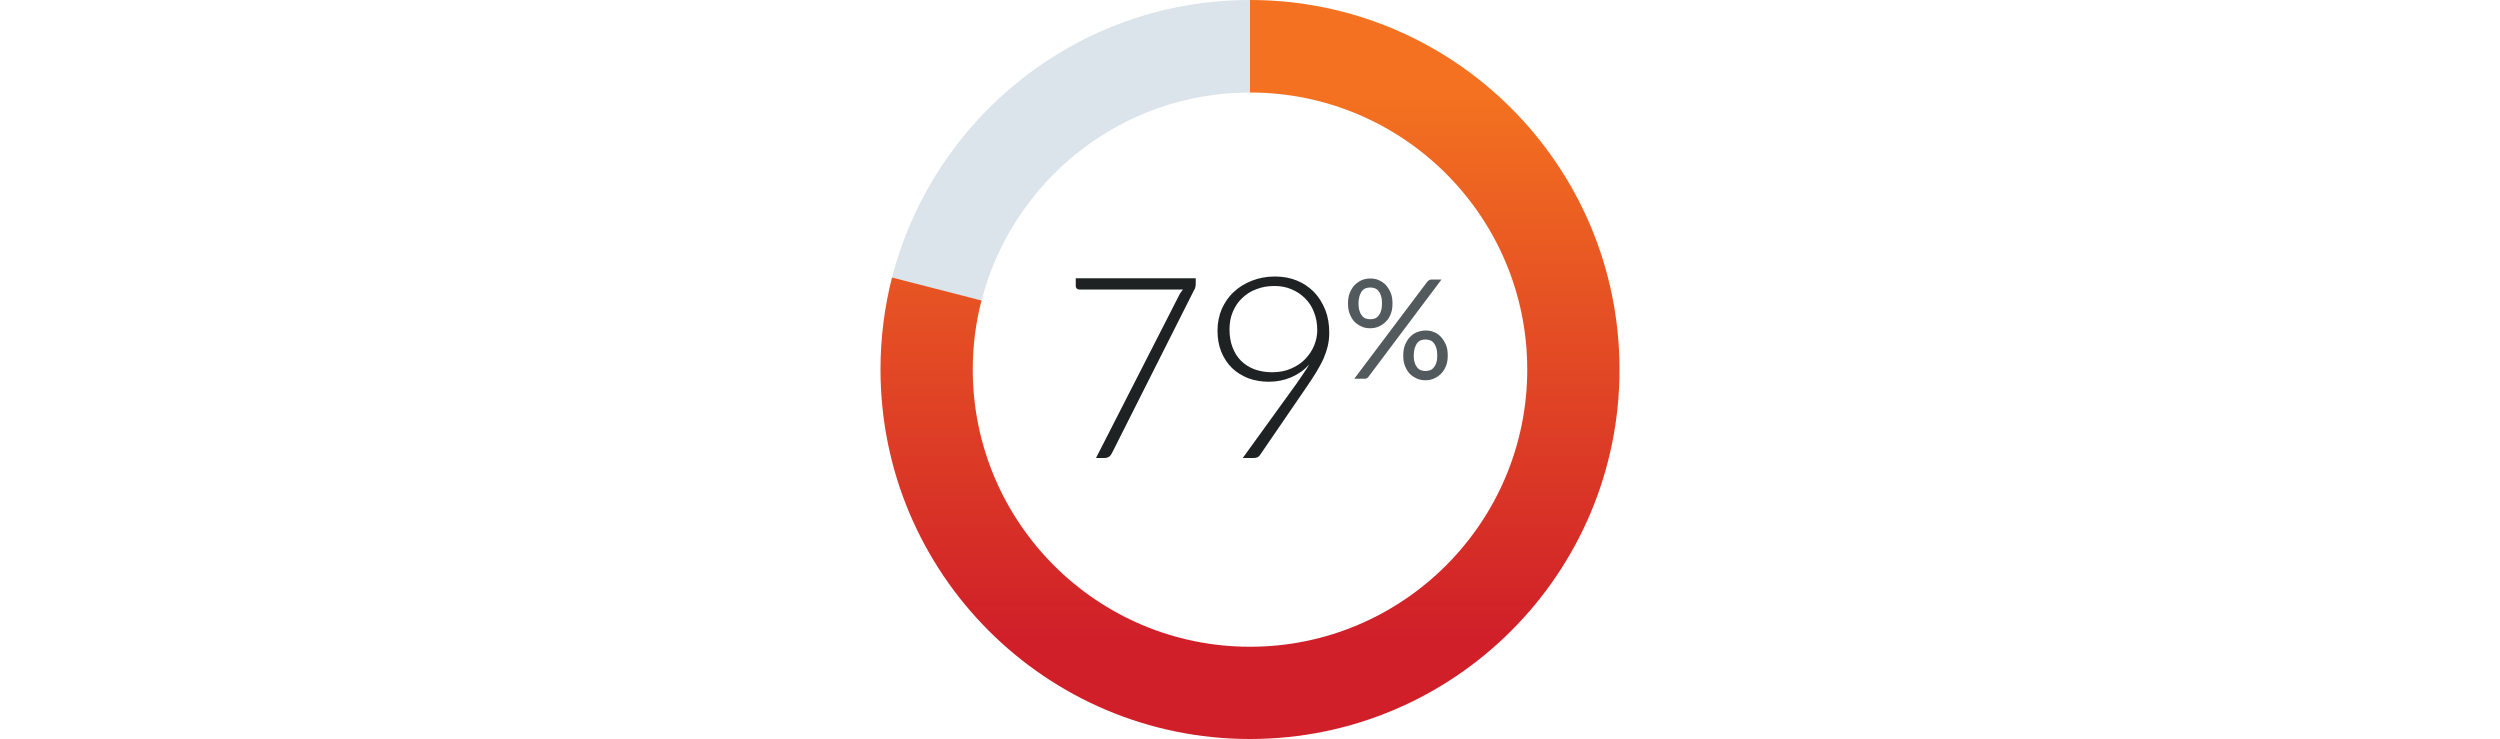 <?xml version="1.0" encoding="UTF-8"?> <!-- Generator: Adobe Illustrator 25.2.3, SVG Export Plug-In . SVG Version: 6.00 Build 0) --> <svg xmlns="http://www.w3.org/2000/svg" xmlns:xlink="http://www.w3.org/1999/xlink" version="1.1" id="Layer_1" x="0px" y="0px" viewBox="0 0 1000 295.6" style="enable-background:new 0 0 1000 295.6;" xml:space="preserve"> <style type="text/css"> .st0{fill-rule:evenodd;clip-rule:evenodd;fill:#DAE4EA;} .st1{fill-rule:evenodd;clip-rule:evenodd;fill:url(#SVGID_1_);} .st2{fill:#1F2223;} .st3{fill:#535A5D;} </style> <path class="st0" d="M500,0v37c-51.7,0-95.1,35.4-107.4,83.3l-35.8-9.2C373.2,47.2,431.1,0,500,0L500,0L500,0z"></path> <linearGradient id="SVGID_1_" gradientUnits="userSpaceOnUse" x1="500" y1="729.394" x2="500" y2="513.082" gradientTransform="matrix(1 0 0 -1 0 768.083)"> <stop offset="0" style="stop-color:#F37120"></stop> <stop offset="1" style="stop-color:#D01F29"></stop> </linearGradient> <path class="st1" d="M500,0c81.6,0,147.8,66.2,147.8,147.8S581.6,295.6,500,295.6s-147.8-66.2-147.8-147.8c0-12.7,1.6-25,4.6-36.8 l35.8,9.2c-2.3,8.8-3.5,18.1-3.5,27.6c0,61.2,49.7,110.9,110.9,110.9S610.9,209,610.9,147.8S561.2,37,500,37V0L500,0z"></path> <g> <path class="st2" d="M478.3,111.3v2.2c0,0.6-0.1,1.1-0.2,1.5c-0.1,0.4-0.3,0.8-0.5,1.1l-32.9,65.3c-0.3,0.5-0.6,1-1.1,1.3 c-0.5,0.3-1.1,0.5-1.8,0.5h-3.4l33.2-65c0.4-0.9,1-1.7,1.6-2.4h-41.5c-0.4,0-0.7-0.1-1-0.4c-0.3-0.3-0.4-0.6-0.4-1v-3.1 L478.3,111.3L478.3,111.3z"></path> <path class="st2" d="M518.5,153.6c1-1.5,2-2.8,2.8-4.1c0.9-1.3,1.7-2.5,2.4-3.7c-2,2.2-4.4,3.9-7.2,5.1c-2.8,1.2-5.8,1.8-9,1.8 c-2.9,0-5.7-0.5-8.2-1.4c-2.5-1-4.6-2.3-6.5-4.1c-1.8-1.8-3.3-4-4.3-6.5c-1-2.5-1.5-5.3-1.5-8.5c0-3.1,0.6-5.9,1.7-8.6 c1.2-2.6,2.7-4.9,4.8-6.8c2-1.9,4.4-3.4,7.2-4.5c2.8-1.1,5.9-1.7,9.2-1.7c3.2,0,6.1,0.5,8.8,1.6c2.7,1.1,4.9,2.6,6.9,4.6 c1.9,2,3.4,4.4,4.5,7.1c1.1,2.8,1.6,5.8,1.6,9.2c0,1.9-0.2,3.6-0.6,5.3c-0.4,1.7-1,3.4-1.7,5.1c-0.8,1.7-1.7,3.4-2.8,5.2 c-1.1,1.8-2.3,3.7-3.7,5.7l-18.9,27.6c-0.5,0.8-1.3,1.2-2.5,1.2h-4.4L518.5,153.6z M508.8,148.9c2.9,0,5.5-0.5,7.7-1.5 c2.3-1,4.2-2.3,5.7-3.9c1.5-1.6,2.7-3.4,3.5-5.4c0.8-2,1.2-4,1.2-6c0-2.6-0.4-5-1.3-7.2c-0.8-2.2-2-4-3.6-5.6 c-1.5-1.5-3.3-2.7-5.4-3.6c-2.1-0.9-4.4-1.3-6.8-1.3c-2.7,0-5.1,0.4-7.3,1.3c-2.2,0.8-4.1,2-5.7,3.6c-1.6,1.5-2.8,3.3-3.7,5.5 c-0.9,2.1-1.3,4.4-1.3,7c0,2.6,0.4,5,1.2,7.1c0.8,2.1,1.9,3.9,3.4,5.4c1.5,1.5,3.3,2.6,5.3,3.4C504,148.5,506.3,148.9,508.8,148.9z "></path> <path class="st3" d="M557,121.4c0,1.6-0.2,2.9-0.7,4.2s-1.1,2.2-2,3.1c-0.8,0.8-1.8,1.5-2.8,1.9c-1.1,0.5-2.2,0.7-3.4,0.7 c-1.3,0-2.5-0.2-3.5-0.7c-1.1-0.5-2-1.1-2.8-1.9c-0.8-0.8-1.4-1.9-1.9-3.1c-0.5-1.2-0.7-2.6-0.7-4.2c0-1.6,0.2-3,0.7-4.2 c0.5-1.2,1.1-2.3,1.9-3.1s1.7-1.5,2.8-2c1.1-0.5,2.3-0.7,3.5-0.7c1.3,0,2.5,0.2,3.5,0.7c1.1,0.5,2,1.1,2.8,2 c0.8,0.9,1.4,1.9,1.9,3.1C556.8,118.4,557,119.8,557,121.4z M570.9,112.7c0.2-0.2,0.4-0.4,0.7-0.6c0.3-0.2,0.6-0.3,1.1-0.3h3.9 l-29.2,38.9c-0.2,0.3-0.4,0.5-0.7,0.6c-0.3,0.2-0.6,0.2-1,0.2h-4L570.9,112.7z M552.8,121.4c0-1.2-0.1-2.2-0.4-3 c-0.2-0.8-0.6-1.5-1-2c-0.4-0.5-0.9-0.9-1.5-1.1c-0.6-0.2-1.2-0.3-1.8-0.3c-0.6,0-1.3,0.1-1.8,0.3c-0.6,0.2-1.1,0.6-1.5,1.1 c-0.4,0.5-0.7,1.2-1,2c-0.2,0.8-0.4,1.8-0.4,3c0,1.1,0.1,2.1,0.4,2.9c0.2,0.8,0.6,1.5,1,2c0.4,0.5,0.9,0.9,1.5,1.1 c0.6,0.2,1.2,0.3,1.8,0.3c0.6,0,1.3-0.1,1.8-0.3c0.6-0.2,1.1-0.6,1.5-1.1c0.4-0.5,0.8-1.1,1-2C552.7,123.5,552.8,122.6,552.8,121.4 z M579.1,142.2c0,1.6-0.2,2.9-0.7,4.2c-0.5,1.2-1.1,2.2-2,3.1c-0.8,0.8-1.8,1.5-2.8,1.9c-1.1,0.5-2.2,0.7-3.4,0.7 c-1.3,0-2.5-0.2-3.5-0.7c-1.1-0.5-2-1.1-2.8-1.9c-0.8-0.8-1.4-1.9-1.9-3.1s-0.7-2.6-0.7-4.2c0-1.6,0.2-3,0.7-4.2 c0.5-1.2,1.1-2.3,1.9-3.1c0.8-0.9,1.7-1.5,2.8-2c1.1-0.4,2.3-0.7,3.5-0.7c1.3,0,2.5,0.2,3.5,0.7c1.1,0.4,2,1.1,2.8,2 c0.8,0.9,1.4,1.9,1.9,3.1C578.9,139.2,579.1,140.6,579.1,142.2z M574.9,142.2c0-1.2-0.1-2.2-0.4-3c-0.2-0.8-0.6-1.5-1-2 c-0.4-0.5-0.9-0.9-1.5-1.1c-0.6-0.2-1.2-0.3-1.8-0.3c-0.7,0-1.3,0.1-1.8,0.3c-0.6,0.2-1.1,0.6-1.5,1.1c-0.4,0.5-0.7,1.2-1,2 c-0.2,0.8-0.4,1.8-0.4,3c0,1.2,0.1,2.1,0.4,2.9c0.2,0.8,0.6,1.4,1,1.9c0.4,0.5,0.9,0.9,1.5,1.1c0.6,0.2,1.2,0.3,1.8,0.3 c0.6,0,1.3-0.1,1.8-0.3c0.6-0.2,1.1-0.6,1.5-1.1s0.8-1.1,1-1.9C574.8,144.3,574.9,143.4,574.9,142.2z"></path> </g> </svg> 